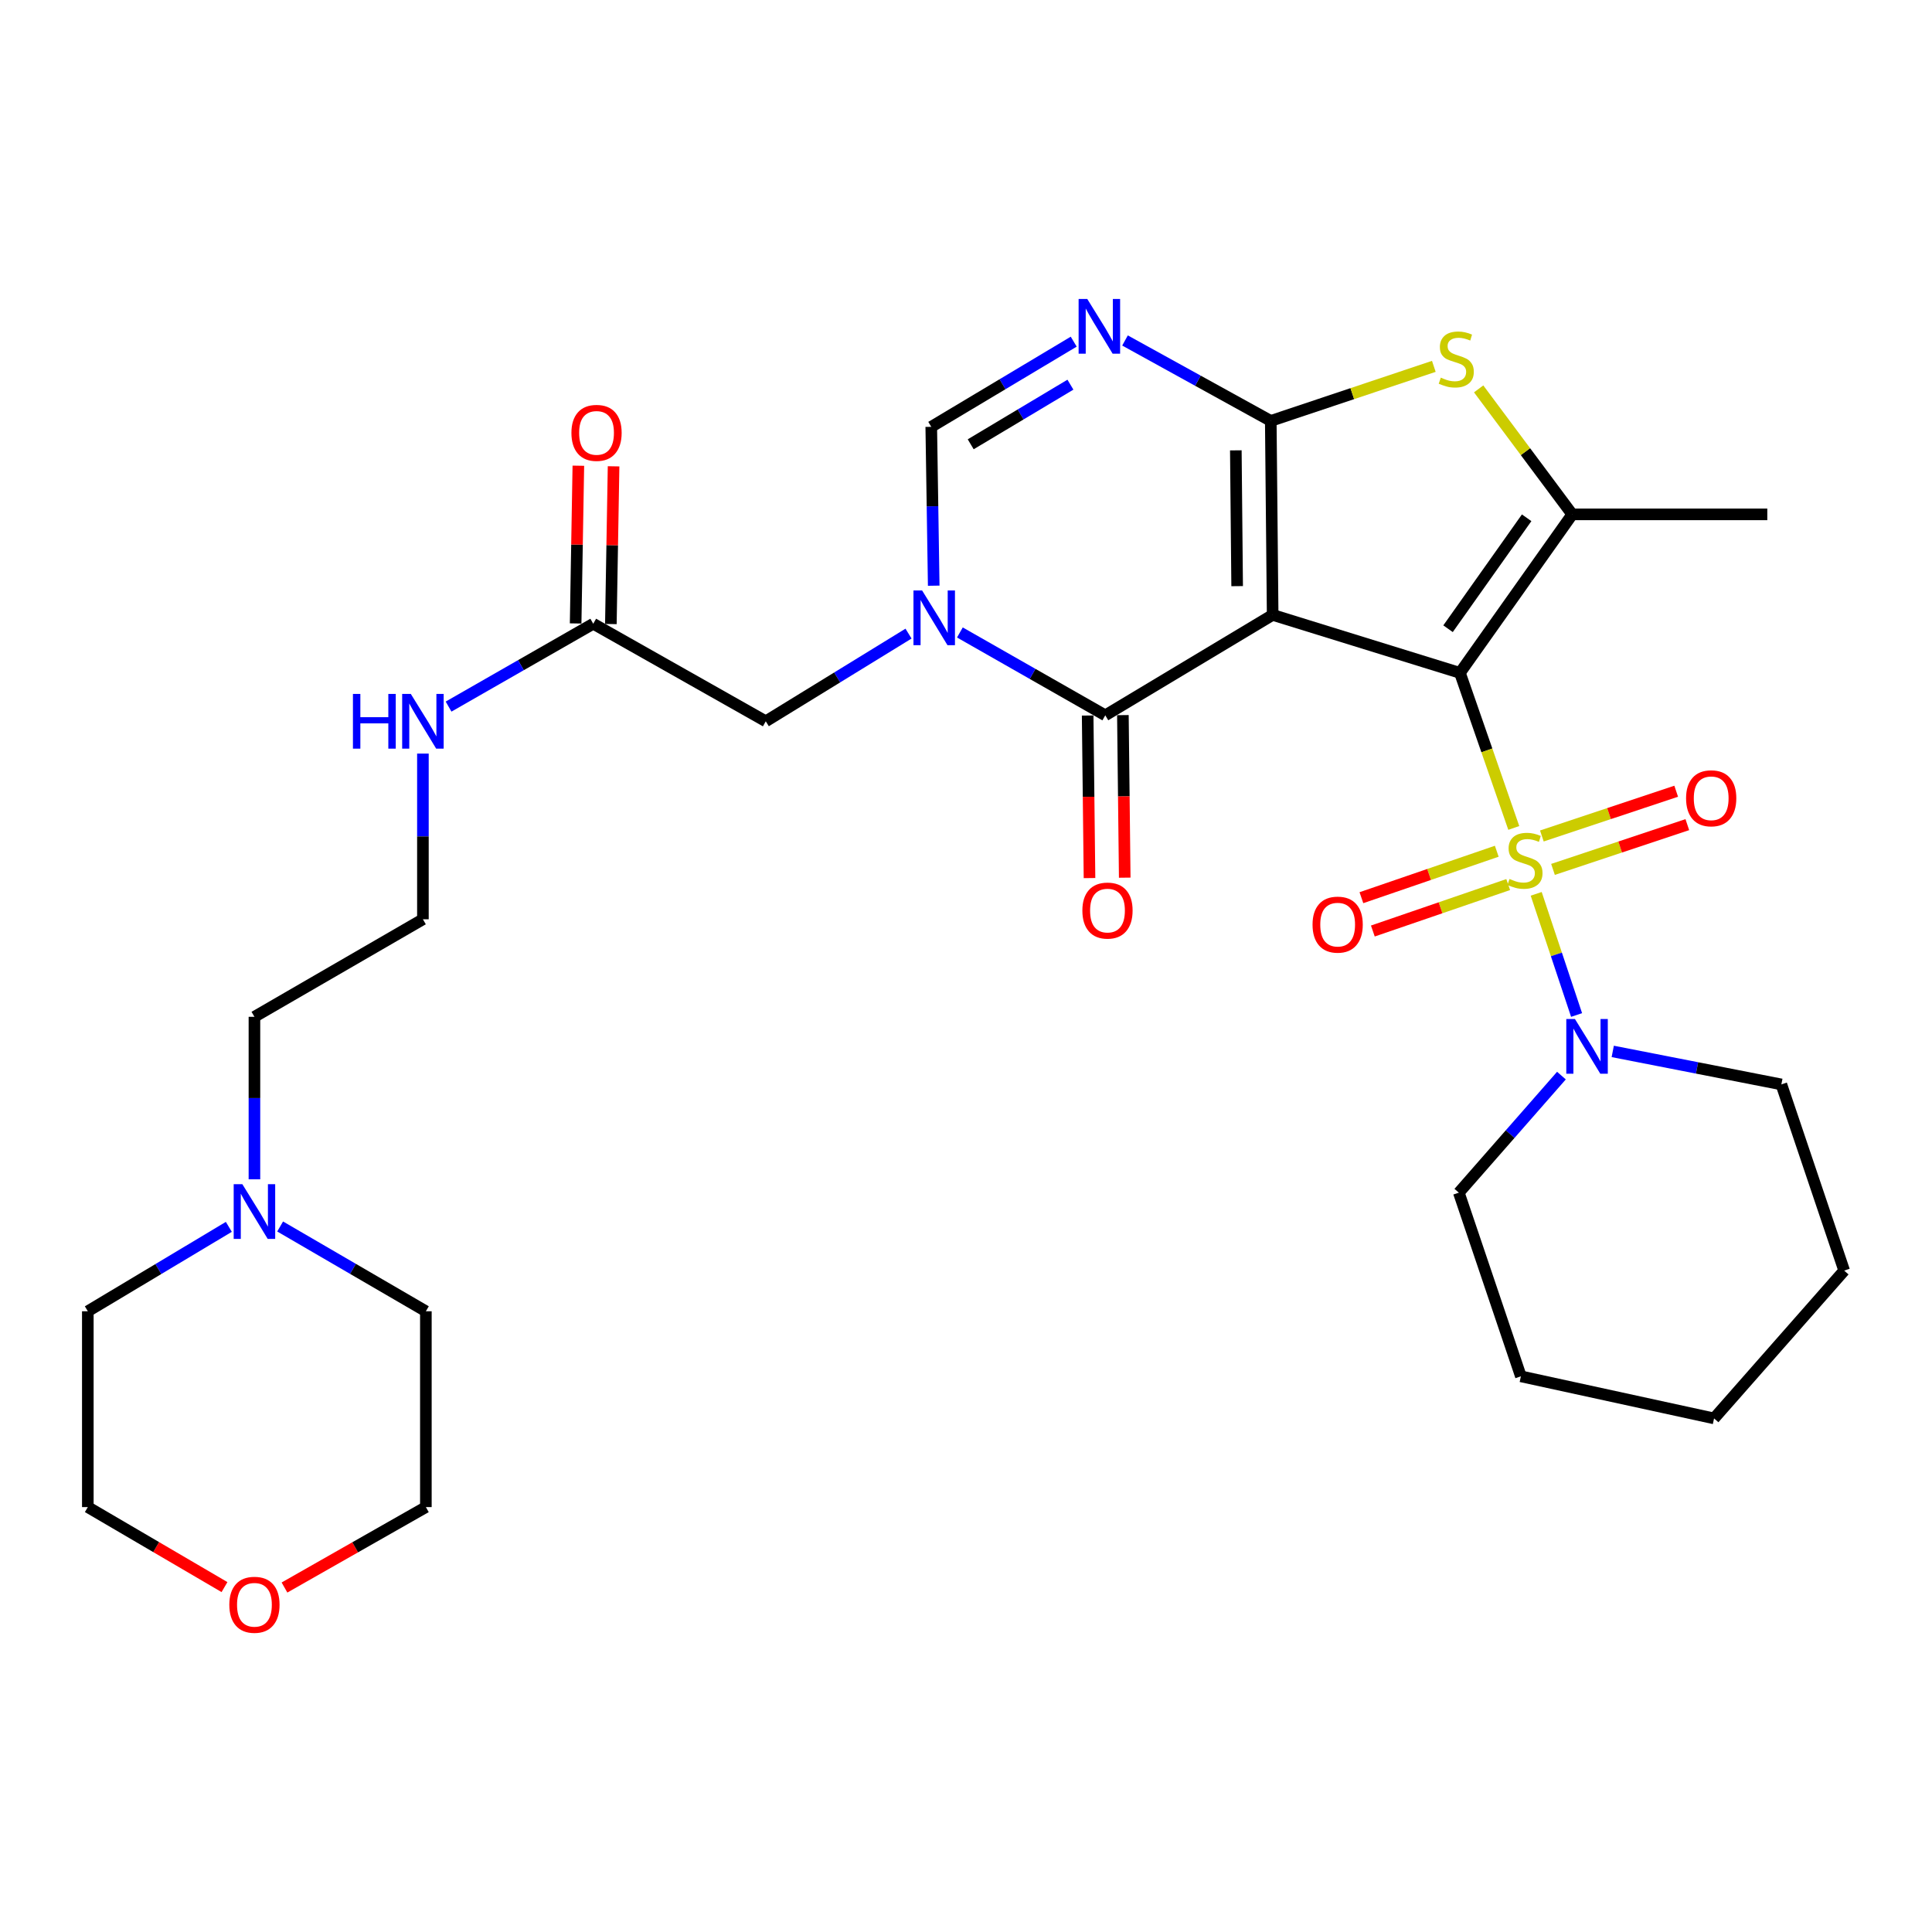 <?xml version='1.0' encoding='iso-8859-1'?>
<svg version='1.1' baseProfile='full'
              xmlns='http://www.w3.org/2000/svg'
                      xmlns:rdkit='http://www.rdkit.org/xml'
                      xmlns:xlink='http://www.w3.org/1999/xlink'
                  xml:space='preserve'
width='1000px' height='1000px' viewBox='0 0 1000 1000'>
<!-- END OF HEADER -->
<rect style='opacity:1.0;fill:#FFFFFF;stroke:none' width='1000' height='1000' x='0' y='0'> </rect>
<path class='bond-0' d='M 755.663,348.276 L 658.725,318.27' style='fill:none;fill-rule:evenodd;stroke:#000000;stroke-width:6px;stroke-linecap:butt;stroke-linejoin:miter;stroke-opacity:1' />
<path class='bond-1' d='M 755.663,348.276 L 769.598,388.408' style='fill:none;fill-rule:evenodd;stroke:#000000;stroke-width:6px;stroke-linecap:butt;stroke-linejoin:miter;stroke-opacity:1' />
<path class='bond-1' d='M 769.598,388.408 L 783.533,428.539' style='fill:none;fill-rule:evenodd;stroke:#CCCC00;stroke-width:6px;stroke-linecap:butt;stroke-linejoin:miter;stroke-opacity:1' />
<path class='bond-5' d='M 755.663,348.276 L 813.792,266.239' style='fill:none;fill-rule:evenodd;stroke:#000000;stroke-width:6px;stroke-linecap:butt;stroke-linejoin:miter;stroke-opacity:1' />
<path class='bond-5' d='M 749.504,325.428 L 790.194,268.003' style='fill:none;fill-rule:evenodd;stroke:#000000;stroke-width:6px;stroke-linecap:butt;stroke-linejoin:miter;stroke-opacity:1' />
<path class='bond-2' d='M 658.725,318.27 L 657.752,217.866' style='fill:none;fill-rule:evenodd;stroke:#000000;stroke-width:6px;stroke-linecap:butt;stroke-linejoin:miter;stroke-opacity:1' />
<path class='bond-2' d='M 640.345,303.386 L 639.664,233.103' style='fill:none;fill-rule:evenodd;stroke:#000000;stroke-width:6px;stroke-linecap:butt;stroke-linejoin:miter;stroke-opacity:1' />
<path class='bond-3' d='M 658.725,318.27 L 572.089,370.249' style='fill:none;fill-rule:evenodd;stroke:#000000;stroke-width:6px;stroke-linecap:butt;stroke-linejoin:miter;stroke-opacity:1' />
<path class='bond-9' d='M 795.133,462.645 L 805.586,494.005' style='fill:none;fill-rule:evenodd;stroke:#CCCC00;stroke-width:6px;stroke-linecap:butt;stroke-linejoin:miter;stroke-opacity:1' />
<path class='bond-9' d='M 805.586,494.005 L 816.038,525.366' style='fill:none;fill-rule:evenodd;stroke:#0000FF;stroke-width:6px;stroke-linecap:butt;stroke-linejoin:miter;stroke-opacity:1' />
<path class='bond-10' d='M 803.829,450.003 L 838.593,438.42' style='fill:none;fill-rule:evenodd;stroke:#CCCC00;stroke-width:6px;stroke-linecap:butt;stroke-linejoin:miter;stroke-opacity:1' />
<path class='bond-10' d='M 838.593,438.42 L 873.357,426.837' style='fill:none;fill-rule:evenodd;stroke:#FF0000;stroke-width:6px;stroke-linecap:butt;stroke-linejoin:miter;stroke-opacity:1' />
<path class='bond-10' d='M 798.065,432.704 L 832.829,421.12' style='fill:none;fill-rule:evenodd;stroke:#CCCC00;stroke-width:6px;stroke-linecap:butt;stroke-linejoin:miter;stroke-opacity:1' />
<path class='bond-10' d='M 832.829,421.12 L 867.593,409.537' style='fill:none;fill-rule:evenodd;stroke:#FF0000;stroke-width:6px;stroke-linecap:butt;stroke-linejoin:miter;stroke-opacity:1' />
<path class='bond-11' d='M 774.724,440.598 L 739.694,452.621' style='fill:none;fill-rule:evenodd;stroke:#CCCC00;stroke-width:6px;stroke-linecap:butt;stroke-linejoin:miter;stroke-opacity:1' />
<path class='bond-11' d='M 739.694,452.621 L 704.663,464.644' style='fill:none;fill-rule:evenodd;stroke:#FF0000;stroke-width:6px;stroke-linecap:butt;stroke-linejoin:miter;stroke-opacity:1' />
<path class='bond-11' d='M 780.644,457.845 L 745.614,469.868' style='fill:none;fill-rule:evenodd;stroke:#CCCC00;stroke-width:6px;stroke-linecap:butt;stroke-linejoin:miter;stroke-opacity:1' />
<path class='bond-11' d='M 745.614,469.868 L 710.583,481.892' style='fill:none;fill-rule:evenodd;stroke:#FF0000;stroke-width:6px;stroke-linecap:butt;stroke-linejoin:miter;stroke-opacity:1' />
<path class='bond-6' d='M 657.752,217.866 L 620.027,197.048' style='fill:none;fill-rule:evenodd;stroke:#000000;stroke-width:6px;stroke-linecap:butt;stroke-linejoin:miter;stroke-opacity:1' />
<path class='bond-6' d='M 620.027,197.048 L 582.303,176.23' style='fill:none;fill-rule:evenodd;stroke:#0000FF;stroke-width:6px;stroke-linecap:butt;stroke-linejoin:miter;stroke-opacity:1' />
<path class='bond-31' d='M 657.752,217.866 L 699.95,203.747' style='fill:none;fill-rule:evenodd;stroke:#000000;stroke-width:6px;stroke-linecap:butt;stroke-linejoin:miter;stroke-opacity:1' />
<path class='bond-31' d='M 699.95,203.747 L 742.148,189.628' style='fill:none;fill-rule:evenodd;stroke:#CCCC00;stroke-width:6px;stroke-linecap:butt;stroke-linejoin:miter;stroke-opacity:1' />
<path class='bond-4' d='M 572.089,370.249 L 534.462,348.806' style='fill:none;fill-rule:evenodd;stroke:#000000;stroke-width:6px;stroke-linecap:butt;stroke-linejoin:miter;stroke-opacity:1' />
<path class='bond-4' d='M 534.462,348.806 L 496.836,327.362' style='fill:none;fill-rule:evenodd;stroke:#0000FF;stroke-width:6px;stroke-linecap:butt;stroke-linejoin:miter;stroke-opacity:1' />
<path class='bond-15' d='M 562.972,370.353 L 563.449,412.421' style='fill:none;fill-rule:evenodd;stroke:#000000;stroke-width:6px;stroke-linecap:butt;stroke-linejoin:miter;stroke-opacity:1' />
<path class='bond-15' d='M 563.449,412.421 L 563.926,454.489' style='fill:none;fill-rule:evenodd;stroke:#FF0000;stroke-width:6px;stroke-linecap:butt;stroke-linejoin:miter;stroke-opacity:1' />
<path class='bond-15' d='M 581.206,370.146 L 581.682,412.214' style='fill:none;fill-rule:evenodd;stroke:#000000;stroke-width:6px;stroke-linecap:butt;stroke-linejoin:miter;stroke-opacity:1' />
<path class='bond-15' d='M 581.682,412.214 L 582.159,454.282' style='fill:none;fill-rule:evenodd;stroke:#FF0000;stroke-width:6px;stroke-linecap:butt;stroke-linejoin:miter;stroke-opacity:1' />
<path class='bond-8' d='M 483.291,303.157 L 482.655,262.042' style='fill:none;fill-rule:evenodd;stroke:#0000FF;stroke-width:6px;stroke-linecap:butt;stroke-linejoin:miter;stroke-opacity:1' />
<path class='bond-8' d='M 482.655,262.042 L 482.018,220.926' style='fill:none;fill-rule:evenodd;stroke:#000000;stroke-width:6px;stroke-linecap:butt;stroke-linejoin:miter;stroke-opacity:1' />
<path class='bond-12' d='M 470.25,327.957 L 433.308,350.648' style='fill:none;fill-rule:evenodd;stroke:#0000FF;stroke-width:6px;stroke-linecap:butt;stroke-linejoin:miter;stroke-opacity:1' />
<path class='bond-12' d='M 433.308,350.648 L 396.365,373.339' style='fill:none;fill-rule:evenodd;stroke:#000000;stroke-width:6px;stroke-linecap:butt;stroke-linejoin:miter;stroke-opacity:1' />
<path class='bond-7' d='M 813.792,266.239 L 789.571,233.762' style='fill:none;fill-rule:evenodd;stroke:#000000;stroke-width:6px;stroke-linecap:butt;stroke-linejoin:miter;stroke-opacity:1' />
<path class='bond-7' d='M 789.571,233.762 L 765.349,201.284' style='fill:none;fill-rule:evenodd;stroke:#CCCC00;stroke-width:6px;stroke-linecap:butt;stroke-linejoin:miter;stroke-opacity:1' />
<path class='bond-19' d='M 813.792,266.239 L 914.753,266.239' style='fill:none;fill-rule:evenodd;stroke:#000000;stroke-width:6px;stroke-linecap:butt;stroke-linejoin:miter;stroke-opacity:1' />
<path class='bond-32' d='M 555.755,176.842 L 518.887,198.884' style='fill:none;fill-rule:evenodd;stroke:#0000FF;stroke-width:6px;stroke-linecap:butt;stroke-linejoin:miter;stroke-opacity:1' />
<path class='bond-32' d='M 518.887,198.884 L 482.018,220.926' style='fill:none;fill-rule:evenodd;stroke:#000000;stroke-width:6px;stroke-linecap:butt;stroke-linejoin:miter;stroke-opacity:1' />
<path class='bond-32' d='M 554.051,199.105 L 528.244,214.535' style='fill:none;fill-rule:evenodd;stroke:#0000FF;stroke-width:6px;stroke-linecap:butt;stroke-linejoin:miter;stroke-opacity:1' />
<path class='bond-32' d='M 528.244,214.535 L 502.436,229.964' style='fill:none;fill-rule:evenodd;stroke:#000000;stroke-width:6px;stroke-linecap:butt;stroke-linejoin:miter;stroke-opacity:1' />
<path class='bond-20' d='M 834.753,544.21 L 878.39,552.75' style='fill:none;fill-rule:evenodd;stroke:#0000FF;stroke-width:6px;stroke-linecap:butt;stroke-linejoin:miter;stroke-opacity:1' />
<path class='bond-20' d='M 878.39,552.75 L 922.027,561.29' style='fill:none;fill-rule:evenodd;stroke:#000000;stroke-width:6px;stroke-linecap:butt;stroke-linejoin:miter;stroke-opacity:1' />
<path class='bond-21' d='M 808.194,556.732 L 781.64,587.027' style='fill:none;fill-rule:evenodd;stroke:#0000FF;stroke-width:6px;stroke-linecap:butt;stroke-linejoin:miter;stroke-opacity:1' />
<path class='bond-21' d='M 781.64,587.027 L 755.086,617.322' style='fill:none;fill-rule:evenodd;stroke:#000000;stroke-width:6px;stroke-linecap:butt;stroke-linejoin:miter;stroke-opacity:1' />
<path class='bond-13' d='M 396.365,373.339 L 307.065,322.849' style='fill:none;fill-rule:evenodd;stroke:#000000;stroke-width:6px;stroke-linecap:butt;stroke-linejoin:miter;stroke-opacity:1' />
<path class='bond-16' d='M 316.181,323.006 L 316.883,282.185' style='fill:none;fill-rule:evenodd;stroke:#000000;stroke-width:6px;stroke-linecap:butt;stroke-linejoin:miter;stroke-opacity:1' />
<path class='bond-16' d='M 316.883,282.185 L 317.586,241.364' style='fill:none;fill-rule:evenodd;stroke:#FF0000;stroke-width:6px;stroke-linecap:butt;stroke-linejoin:miter;stroke-opacity:1' />
<path class='bond-16' d='M 297.949,322.692 L 298.651,281.871' style='fill:none;fill-rule:evenodd;stroke:#000000;stroke-width:6px;stroke-linecap:butt;stroke-linejoin:miter;stroke-opacity:1' />
<path class='bond-16' d='M 298.651,281.871 L 299.354,241.05' style='fill:none;fill-rule:evenodd;stroke:#FF0000;stroke-width:6px;stroke-linecap:butt;stroke-linejoin:miter;stroke-opacity:1' />
<path class='bond-18' d='M 307.065,322.849 L 269.622,344.291' style='fill:none;fill-rule:evenodd;stroke:#000000;stroke-width:6px;stroke-linecap:butt;stroke-linejoin:miter;stroke-opacity:1' />
<path class='bond-18' d='M 269.622,344.291 L 232.179,365.734' style='fill:none;fill-rule:evenodd;stroke:#0000FF;stroke-width:6px;stroke-linecap:butt;stroke-linejoin:miter;stroke-opacity:1' />
<path class='bond-14' d='M 131.696,610.408 L 131.696,568.354' style='fill:none;fill-rule:evenodd;stroke:#0000FF;stroke-width:6px;stroke-linecap:butt;stroke-linejoin:miter;stroke-opacity:1' />
<path class='bond-14' d='M 131.696,568.354 L 131.696,526.3' style='fill:none;fill-rule:evenodd;stroke:#000000;stroke-width:6px;stroke-linecap:butt;stroke-linejoin:miter;stroke-opacity:1' />
<path class='bond-24' d='M 118.443,635.021 L 81.949,656.867' style='fill:none;fill-rule:evenodd;stroke:#0000FF;stroke-width:6px;stroke-linecap:butt;stroke-linejoin:miter;stroke-opacity:1' />
<path class='bond-24' d='M 81.949,656.867 L 45.455,678.713' style='fill:none;fill-rule:evenodd;stroke:#000000;stroke-width:6px;stroke-linecap:butt;stroke-linejoin:miter;stroke-opacity:1' />
<path class='bond-25' d='M 145.002,634.83 L 182.715,656.771' style='fill:none;fill-rule:evenodd;stroke:#0000FF;stroke-width:6px;stroke-linecap:butt;stroke-linejoin:miter;stroke-opacity:1' />
<path class='bond-25' d='M 182.715,656.771 L 220.429,678.713' style='fill:none;fill-rule:evenodd;stroke:#000000;stroke-width:6px;stroke-linecap:butt;stroke-linejoin:miter;stroke-opacity:1' />
<path class='bond-17' d='M 147.248,821.701 L 183.838,800.885' style='fill:none;fill-rule:evenodd;stroke:#FF0000;stroke-width:6px;stroke-linecap:butt;stroke-linejoin:miter;stroke-opacity:1' />
<path class='bond-17' d='M 183.838,800.885 L 220.429,780.069' style='fill:none;fill-rule:evenodd;stroke:#000000;stroke-width:6px;stroke-linecap:butt;stroke-linejoin:miter;stroke-opacity:1' />
<path class='bond-34' d='M 116.197,821.477 L 80.826,800.773' style='fill:none;fill-rule:evenodd;stroke:#FF0000;stroke-width:6px;stroke-linecap:butt;stroke-linejoin:miter;stroke-opacity:1' />
<path class='bond-34' d='M 80.826,800.773 L 45.455,780.069' style='fill:none;fill-rule:evenodd;stroke:#000000;stroke-width:6px;stroke-linecap:butt;stroke-linejoin:miter;stroke-opacity:1' />
<path class='bond-22' d='M 218.899,390.061 L 218.899,432.94' style='fill:none;fill-rule:evenodd;stroke:#0000FF;stroke-width:6px;stroke-linecap:butt;stroke-linejoin:miter;stroke-opacity:1' />
<path class='bond-22' d='M 218.899,432.94 L 218.899,475.819' style='fill:none;fill-rule:evenodd;stroke:#000000;stroke-width:6px;stroke-linecap:butt;stroke-linejoin:miter;stroke-opacity:1' />
<path class='bond-29' d='M 922.027,561.29 L 954.545,657.662' style='fill:none;fill-rule:evenodd;stroke:#000000;stroke-width:6px;stroke-linecap:butt;stroke-linejoin:miter;stroke-opacity:1' />
<path class='bond-28' d='M 755.086,617.322 L 787.21,712.387' style='fill:none;fill-rule:evenodd;stroke:#000000;stroke-width:6px;stroke-linecap:butt;stroke-linejoin:miter;stroke-opacity:1' />
<path class='bond-23' d='M 218.899,475.819 L 131.696,526.3' style='fill:none;fill-rule:evenodd;stroke:#000000;stroke-width:6px;stroke-linecap:butt;stroke-linejoin:miter;stroke-opacity:1' />
<path class='bond-27' d='M 45.455,678.713 L 45.455,780.069' style='fill:none;fill-rule:evenodd;stroke:#000000;stroke-width:6px;stroke-linecap:butt;stroke-linejoin:miter;stroke-opacity:1' />
<path class='bond-26' d='M 220.429,678.713 L 220.429,780.069' style='fill:none;fill-rule:evenodd;stroke:#000000;stroke-width:6px;stroke-linecap:butt;stroke-linejoin:miter;stroke-opacity:1' />
<path class='bond-30' d='M 787.21,712.387 L 887.198,734.167' style='fill:none;fill-rule:evenodd;stroke:#000000;stroke-width:6px;stroke-linecap:butt;stroke-linejoin:miter;stroke-opacity:1' />
<path class='bond-33' d='M 954.545,657.662 L 887.198,734.167' style='fill:none;fill-rule:evenodd;stroke:#000000;stroke-width:6px;stroke-linecap:butt;stroke-linejoin:miter;stroke-opacity:1' />
<path  class='atom-2' d='M 781.327 454.945
Q 781.647 455.065, 782.967 455.625
Q 784.287 456.185, 785.727 456.545
Q 787.207 456.865, 788.647 456.865
Q 791.327 456.865, 792.887 455.585
Q 794.447 454.265, 794.447 451.985
Q 794.447 450.425, 793.647 449.465
Q 792.887 448.505, 791.687 447.985
Q 790.487 447.465, 788.487 446.865
Q 785.967 446.105, 784.447 445.385
Q 782.967 444.665, 781.887 443.145
Q 780.847 441.625, 780.847 439.065
Q 780.847 435.505, 783.247 433.305
Q 785.687 431.105, 790.487 431.105
Q 793.767 431.105, 797.487 432.665
L 796.567 435.745
Q 793.167 434.345, 790.607 434.345
Q 787.847 434.345, 786.327 435.505
Q 784.807 436.625, 784.847 438.585
Q 784.847 440.105, 785.607 441.025
Q 786.407 441.945, 787.527 442.465
Q 788.687 442.985, 790.607 443.585
Q 793.167 444.385, 794.687 445.185
Q 796.207 445.985, 797.287 447.625
Q 798.407 449.225, 798.407 451.985
Q 798.407 455.905, 795.767 458.025
Q 793.167 460.105, 788.807 460.105
Q 786.287 460.105, 784.367 459.545
Q 782.487 459.025, 780.247 458.105
L 781.327 454.945
' fill='#CCCC00'/>
<path  class='atom-5' d='M 477.288 305.629
L 486.568 320.629
Q 487.488 322.109, 488.968 324.789
Q 490.448 327.469, 490.528 327.629
L 490.528 305.629
L 494.288 305.629
L 494.288 333.949
L 490.408 333.949
L 480.448 317.549
Q 479.288 315.629, 478.048 313.429
Q 476.848 311.229, 476.488 310.549
L 476.488 333.949
L 472.808 333.949
L 472.808 305.629
L 477.288 305.629
' fill='#0000FF'/>
<path  class='atom-7' d='M 562.769 154.746
L 572.049 169.746
Q 572.969 171.226, 574.449 173.906
Q 575.929 176.586, 576.009 176.746
L 576.009 154.746
L 579.769 154.746
L 579.769 183.066
L 575.889 183.066
L 565.929 166.666
Q 564.769 164.746, 563.529 162.546
Q 562.329 160.346, 561.969 159.666
L 561.969 183.066
L 558.289 183.066
L 558.289 154.746
L 562.769 154.746
' fill='#0000FF'/>
<path  class='atom-8' d='M 745.759 195.463
Q 746.079 195.583, 747.399 196.143
Q 748.719 196.703, 750.159 197.063
Q 751.639 197.383, 753.079 197.383
Q 755.759 197.383, 757.319 196.103
Q 758.879 194.783, 758.879 192.503
Q 758.879 190.943, 758.079 189.983
Q 757.319 189.023, 756.119 188.503
Q 754.919 187.983, 752.919 187.383
Q 750.399 186.623, 748.879 185.903
Q 747.399 185.183, 746.319 183.663
Q 745.279 182.143, 745.279 179.583
Q 745.279 176.023, 747.679 173.823
Q 750.119 171.623, 754.919 171.623
Q 758.199 171.623, 761.919 173.183
L 760.999 176.263
Q 757.599 174.863, 755.039 174.863
Q 752.279 174.863, 750.759 176.023
Q 749.239 177.143, 749.279 179.103
Q 749.279 180.623, 750.039 181.543
Q 750.839 182.463, 751.959 182.983
Q 753.119 183.503, 755.039 184.103
Q 757.599 184.903, 759.119 185.703
Q 760.639 186.503, 761.719 188.143
Q 762.839 189.743, 762.839 192.503
Q 762.839 196.423, 760.199 198.543
Q 757.599 200.623, 753.239 200.623
Q 750.719 200.623, 748.799 200.063
Q 746.919 199.543, 744.679 198.623
L 745.759 195.463
' fill='#CCCC00'/>
<path  class='atom-10' d='M 815.191 527.447
L 824.471 542.447
Q 825.391 543.927, 826.871 546.607
Q 828.351 549.287, 828.431 549.447
L 828.431 527.447
L 832.191 527.447
L 832.191 555.767
L 828.311 555.767
L 818.351 539.367
Q 817.191 537.447, 815.951 535.247
Q 814.751 533.047, 814.391 532.367
L 814.391 555.767
L 810.711 555.767
L 810.711 527.447
L 815.191 527.447
' fill='#0000FF'/>
<path  class='atom-11' d='M 872.709 413.191
Q 872.709 406.391, 876.069 402.591
Q 879.429 398.791, 885.709 398.791
Q 891.989 398.791, 895.349 402.591
Q 898.709 406.391, 898.709 413.191
Q 898.709 420.071, 895.309 423.991
Q 891.909 427.871, 885.709 427.871
Q 879.469 427.871, 876.069 423.991
Q 872.709 420.111, 872.709 413.191
M 885.709 424.671
Q 890.029 424.671, 892.349 421.791
Q 894.709 418.871, 894.709 413.191
Q 894.709 407.631, 892.349 404.831
Q 890.029 401.991, 885.709 401.991
Q 881.389 401.991, 879.029 404.791
Q 876.709 407.591, 876.709 413.191
Q 876.709 418.911, 879.029 421.791
Q 881.389 424.671, 885.709 424.671
' fill='#FF0000'/>
<path  class='atom-12' d='M 679.368 478.584
Q 679.368 471.784, 682.728 467.984
Q 686.088 464.184, 692.368 464.184
Q 698.648 464.184, 702.008 467.984
Q 705.368 471.784, 705.368 478.584
Q 705.368 485.464, 701.968 489.384
Q 698.568 493.264, 692.368 493.264
Q 686.128 493.264, 682.728 489.384
Q 679.368 485.504, 679.368 478.584
M 692.368 490.064
Q 696.688 490.064, 699.008 487.184
Q 701.368 484.264, 701.368 478.584
Q 701.368 473.024, 699.008 470.224
Q 696.688 467.384, 692.368 467.384
Q 688.048 467.384, 685.688 470.184
Q 683.368 472.984, 683.368 478.584
Q 683.368 484.304, 685.688 487.184
Q 688.048 490.064, 692.368 490.064
' fill='#FF0000'/>
<path  class='atom-15' d='M 125.436 612.928
L 134.716 627.928
Q 135.636 629.408, 137.116 632.088
Q 138.596 634.768, 138.676 634.928
L 138.676 612.928
L 142.436 612.928
L 142.436 641.248
L 138.556 641.248
L 128.596 624.848
Q 127.436 622.928, 126.196 620.728
Q 124.996 618.528, 124.636 617.848
L 124.636 641.248
L 120.956 641.248
L 120.956 612.928
L 125.436 612.928
' fill='#0000FF'/>
<path  class='atom-16' d='M 560.233 471.31
Q 560.233 464.51, 563.593 460.71
Q 566.953 456.91, 573.233 456.91
Q 579.513 456.91, 582.873 460.71
Q 586.233 464.51, 586.233 471.31
Q 586.233 478.19, 582.833 482.11
Q 579.433 485.99, 573.233 485.99
Q 566.993 485.99, 563.593 482.11
Q 560.233 478.23, 560.233 471.31
M 573.233 482.79
Q 577.553 482.79, 579.873 479.91
Q 582.233 476.99, 582.233 471.31
Q 582.233 465.75, 579.873 462.95
Q 577.553 460.11, 573.233 460.11
Q 568.913 460.11, 566.553 462.91
Q 564.233 465.71, 564.233 471.31
Q 564.233 477.03, 566.553 479.91
Q 568.913 482.79, 573.233 482.79
' fill='#FF0000'/>
<path  class='atom-17' d='M 295.767 224.055
Q 295.767 217.255, 299.127 213.455
Q 302.487 209.655, 308.767 209.655
Q 315.047 209.655, 318.407 213.455
Q 321.767 217.255, 321.767 224.055
Q 321.767 230.935, 318.367 234.855
Q 314.967 238.735, 308.767 238.735
Q 302.527 238.735, 299.127 234.855
Q 295.767 230.975, 295.767 224.055
M 308.767 235.535
Q 313.087 235.535, 315.407 232.655
Q 317.767 229.735, 317.767 224.055
Q 317.767 218.495, 315.407 215.695
Q 313.087 212.855, 308.767 212.855
Q 304.447 212.855, 302.087 215.655
Q 299.767 218.455, 299.767 224.055
Q 299.767 229.775, 302.087 232.655
Q 304.447 235.535, 308.767 235.535
' fill='#FF0000'/>
<path  class='atom-18' d='M 118.696 830.629
Q 118.696 823.829, 122.056 820.029
Q 125.416 816.229, 131.696 816.229
Q 137.976 816.229, 141.336 820.029
Q 144.696 823.829, 144.696 830.629
Q 144.696 837.509, 141.296 841.429
Q 137.896 845.309, 131.696 845.309
Q 125.456 845.309, 122.056 841.429
Q 118.696 837.549, 118.696 830.629
M 131.696 842.109
Q 136.016 842.109, 138.336 839.229
Q 140.696 836.309, 140.696 830.629
Q 140.696 825.069, 138.336 822.269
Q 136.016 819.429, 131.696 819.429
Q 127.376 819.429, 125.016 822.229
Q 122.696 825.029, 122.696 830.629
Q 122.696 836.349, 125.016 839.229
Q 127.376 842.109, 131.696 842.109
' fill='#FF0000'/>
<path  class='atom-19' d='M 182.679 359.179
L 186.519 359.179
L 186.519 371.219
L 200.999 371.219
L 200.999 359.179
L 204.839 359.179
L 204.839 387.499
L 200.999 387.499
L 200.999 374.419
L 186.519 374.419
L 186.519 387.499
L 182.679 387.499
L 182.679 359.179
' fill='#0000FF'/>
<path  class='atom-19' d='M 212.639 359.179
L 221.919 374.179
Q 222.839 375.659, 224.319 378.339
Q 225.799 381.019, 225.879 381.179
L 225.879 359.179
L 229.639 359.179
L 229.639 387.499
L 225.759 387.499
L 215.799 371.099
Q 214.639 369.179, 213.399 366.979
Q 212.199 364.779, 211.839 364.099
L 211.839 387.499
L 208.159 387.499
L 208.159 359.179
L 212.639 359.179
' fill='#0000FF'/>
</svg>
